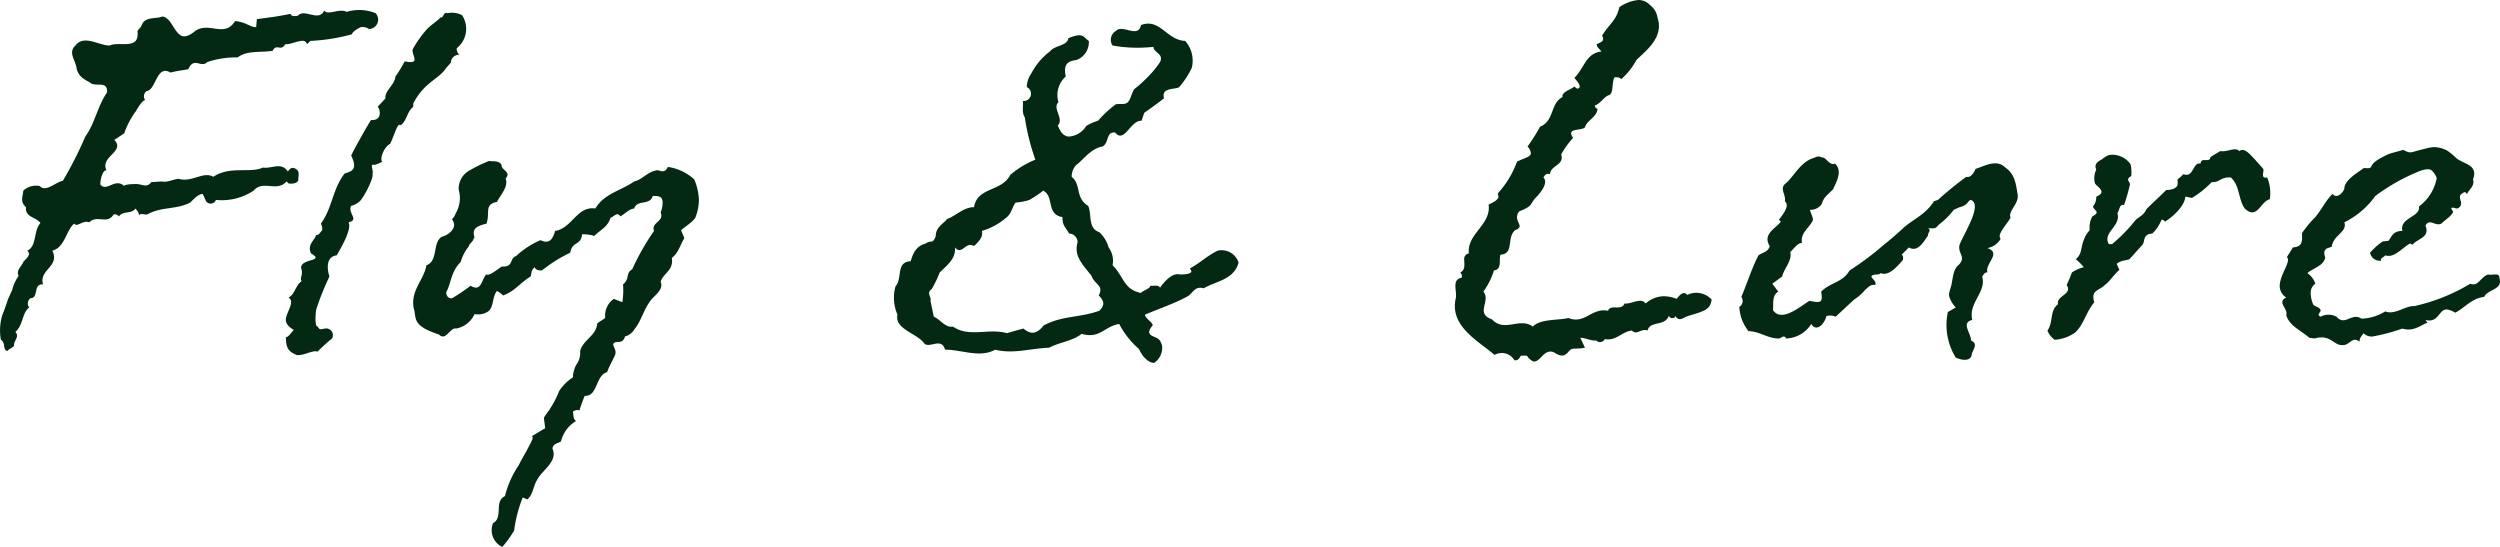 <svg xmlns="http://www.w3.org/2000/svg" width="189.462" height="41.45" viewBox="0 0 189.462 41.45">
  <path id="パス_57183" data-name="パス 57183" d="M31.6-24.85a3.318,3.318,0,0,0-2.2-.1c-.55-.3-1.4.3-1.7-.1-.4.9-1.5-.2-2,.4-.2,0-.45.1-.55-.15-1,.2-1.4.25-2.55.4l-.05.6c-.4.05-.8-.4-1.6-.45-.85,1.35-2.05-.1-3.15.85-.75.55-1.05.3-1.45-.3-.25-.4-.5-.85-.9-.9-.5.2-1.3,0-1.55.6-.15.35-.15.2-.35.5.2,1.5-1.4.75-2.1,1.1-.85,0-1.95-.85-2.6,0-.6.55.05,1.15.1,1.8.2.6.55.75,1,1,.4.4,1.35-.2,1.3.75-.7,1-.95,2.4-1.65,3.35a30.109,30.109,0,0,1-1.7,3.35c-.55.1-1.3.9-1.75.4a1.407,1.407,0,0,0-1.25.35c-.05.5-.25.85.2,1.25-.05.8.7.7,1.1,1.2-.55.6-.25,1.75-1,2.1.35.3-.1.6-.3.85-.05.25-.6.65-.35,1.05a3.2,3.2,0,0,0-.5,1.1c-.1.2-.2.45-.3.65-.1.3-.3.9-.45,1.25A4.073,4.073,0,0,0,3.2-.1c.4.25.1.75.5.85.15-.2.35-.2.5-.4-.05-.4.45-.65.1-1.05.6-.5.5-1.45,1.05-1.85a.483.483,0,0,1,.1-.7c.65,0,.15-1.1.95-1.05-.35-1.1,1.3-1.35.7-2.55C8.05-7.1,8.15-8.4,8.75-8.9l.15.1c.35-.05.6-.35,1-.2.6-.6,1.35.2,1.85-.6a.415.415,0,0,1,.4.15c.3-.45.95-.15,1.25-.6.1.15.3.3.25.55.1-.25.45-.05.65-.1,1.05-.6,2.2-.35,3.25-.9.35-.35.65-.65.95-.65l.25.55a.428.428,0,0,0,.75-.1,4.345,4.345,0,0,0,2.85-.7c.75-.85,1.75.15,2.5-.7l.15.15c.3.05.65,0,.75-.25-.05-.3.2-.7-.3-.9-.25-.1-.4.1-.5.25-.5-.75-1.2-.2-1.9-.3-.95.45-2.5-.15-3.75.7-.75-.45-1.6.45-2.65.15-.4.05-.9.3-1.25.2l-.8.05c-.35.5-.75.1-1.25.15-.4,0-.8.05-.8.15-.7-.65-1.3.45-1.8-.1-.05-.15.1-1.1.45-1.1-.5-1.05,1.45-1.4.6-2.3l.75-.5a6.305,6.305,0,0,1,.9-1.7c.25-.45.55-.85.7-.8a.483.483,0,0,1,.1-.7c.7-.05.75-2.05,1.8-1.4.6-.15.8-.15,1.35-.25.45-1,.95-.05,1.45-.55a6.927,6.927,0,0,1,2.3-.35c.7-.55,1.75-.35,2.65-.5.3-.6.6.1.95-.5.55.05,1.5-.6,1.65,0l.25-.25a14.332,14.332,0,0,0,3.15-.5c.05-.2.45-.45.7-.55a.9.9,0,0,1,.6.15A.713.713,0,0,0,31.6-24.85Zm6.55.15a1.619,1.619,0,0,0-1.1-.15c-.3-.15-.35.45-.5.3-.35.35-.7.55-1.05.9a8.662,8.662,0,0,0-1.1,1.55c-.05.5.65,1.15-.6.9a8.805,8.805,0,0,1-.7,1.15c-.05.65-.85,1.1-.75,1.65l-.6.65c.15.05.45,1.05-.5,1-.3.45-1.5,2.6-1.5,2.7.55,1.1-.05,1.2-.5,1.35-.95,1.25-.9,2.55-1.8,3.8a.822.822,0,0,1,.1.5c-.15.15-.25.4-.45.35-.15.45-.7.75-.4,1.4,1.1.65-.75.35-.75,1.1.2.55-.15.8.05,1-.5.35-.5,1-1,1.25.5.3-.1,1-.2,1.6-.05.3.15.6.6.85-.1.1-.45.6-.6.55,0,.9.25,1.1.8,1.35.5.1,1.25-.4,1.6-.25a12.036,12.036,0,0,1,1.1-1,.513.513,0,0,0-.55-.75c-.5.1-.35.05-.6-.2-.1.05-.15-.65-.05-1.25a21.581,21.581,0,0,1,1-2.5c-.2-.6-.25-1.5.55-1.6.45-.75,1.15-2.05.9-2.5.85-.2-.1-.7.2-1.25a1.459,1.459,0,0,0,.7-.4c.55-.7,1.05-1.95.9-2,.15-.2-.25-.85.15-.7a2.164,2.164,0,0,0,.6-.25c-.2-.15.1-1.1.6-1.35.35-.7.55-1.65.8-1.4.5-.4.45-1,.95-1.4V-18c.85-1.65,1.9-1.8,2.5-2.7l.35-.4a.617.617,0,0,1,.65-.6.58.58,0,0,1-.2-.5A1.863,1.863,0,0,0,38.15-24.7ZM55.85-9.4a3.756,3.756,0,0,0,.25-1.3,4.349,4.349,0,0,0-.35-1.55,3.739,3.739,0,0,0-2-.95c-.25.55-.6.25-.8.25-.75.1-1.1.7-1.75.85-1,.7-2.25.9-2.95,2.05-1.4-.2-1.75,1.5-3.05,1.7-.15.55-.4,1.05-1.1.7a6.39,6.39,0,0,0-1.85,1.2c-.55.2-.15.85-1.1.8-.55.4-.95.7-1.15.6-.3.25-.35,1-.8,1a.8.8,0,0,1-.4-.15,13.752,13.752,0,0,1-1.4.95c-.25.05-.45-.15-.45-.45.4-.75.35-1.55,1.1-2.3a3.244,3.244,0,0,1,.55-1.1.379.379,0,0,0,.1-.2l.3-.35a.26.26,0,0,1,.1-.2c-.2-.6.05-.85.9-1.05.3-.85-.2-1.45.8-1.65.2-.45.9-1.15.65-1.75a.773.773,0,0,0,.15-.3c0-.3-.5-.45-.45-.75-.2-.35-.6-.25-.95-.3a9.609,9.609,0,0,0-1.45.7,1.557,1.557,0,0,0-.85,1.5,2.258,2.258,0,0,1-.25,1.8v.05l-.05.05v.05l-.15.2-.05.05v.05a.665.665,0,0,1,.15.4c0,.35-.4.75-.95.9-.7.45-.25,1.85-1.15,2.15-.2,1.2-1.35,2-.9,3.5.1.65,0,1.15,1.85,1.75a.432.432,0,0,0,.3.15c.35,0,.65-.7,1-.6a1.922,1.922,0,0,0,1.4-1.1,1.37,1.37,0,0,0,.95-.15c.55-.3.35-1.15.75-1.6.25.15.45.3.45.35,1-.4,1.15-.85,2.1-1.45.1-.35,0-.4.3-.7.1.25.4.25.55.25A11,11,0,0,1,46.35-6.7c.15-.9.8-.5.9-1.4.2,0,.85.05.9.15.5-.5,1.05-.7,1.25-1.4.25-.05.5-.5.75-.1.35-.2.65-.55,1.05-.6.2-.7,1.2-.2,1.4-.95.4,0,.75,0,.75.5a2.006,2.006,0,0,1-.15.75c.3.7-.75.75-.5,1.4a18.177,18.177,0,0,0-1.65,2.9c-.55.35-.15.7-.7,1.15a5.873,5.873,0,0,1-.05,1.35l-.65-.25A1.551,1.551,0,0,0,49-1.75l-.6.4c-.1,1-1.05,1.2-1.3,2.1a1.53,1.53,0,0,1-.3,1.05,2.225,2.225,0,0,0-.25.95A3.5,3.5,0,0,0,45.5,3.8a6.916,6.916,0,0,1-.7,1.35c0,.05-.05.1-.1.15l-.25.35a.049.049,0,0,1-.05.05v.05l-.05.05.1.8-1,.6c.15.15-.05.4-.4,1.1-.2.35-.4.7-.6,1.1a7.38,7.38,0,0,0-1.05,2.35c-.85.4-.1,1.6-.9,2.05a1.4,1.4,0,0,0,.7,1.8,8,8,0,0,0,.9-1.25,10.208,10.208,0,0,1,.65-2.5l.35.15c.45-.4.45-1.05.75-1.5.35-.7,1.6-1.4,1.15-2.35.05-.4.45-.4.65-.55A2.484,2.484,0,0,1,46.8,6.05c-.25-.1-.2-.55-.25-.7a.546.546,0,0,1,.5-.1,9.726,9.726,0,0,1,.4-1.1c1,.05.8-1.55,1.7-1.8.1-.35.45-.95.6-1.3.1-.35-.05-.45-.15-.8.15-.4.7.1.9-.6a1.238,1.238,0,0,0,.75-.6c.5-.6.65-1.45,1.25-2.2.3-.35.95-.8.7-1.35.2-.65,1-.85.85-1.8.55-.45.6-.95.95-1.5l-.25-.6C55-8.65,55.7-9.05,55.85-9.4ZM97-5.95a1.349,1.349,0,0,0-1.6-.9c-.95.5-1.2.85-2.1,1.35.45.45-.5.45-.75.45-.55-.15-1.15.5-1.5,1-.15-.25-.5-.1-.75-.15.05.2-.6.4-.7.55-1.3-.25-1.3-1.25-2.15-2.1a1.7,1.7,0,0,0-.3-1.35,2.474,2.474,0,0,0-.7-1.15c-.9-.3-.55-1.35-.85-2-1-.6-.5-1.6-1.25-2.2a1.284,1.284,0,0,1,.35-.9c.55-.4,1.1-1.25,2-1.4.5-.3.25-1.15.95-1.05.7.85,1.15-.95,2-.9l.2-.6s.8-.55,1.5-1.1c-.25-.85.9-.65,1.15-.85a6.579,6.579,0,0,0,.95-1.45,2.24,2.24,0,0,0-.5-2.05c-1.4-.05-1.9-1.75-3.35-1.2-.2,1.05-1.4-.1-1.9.45a.768.768,0,0,0-.25,1.1,10.806,10.806,0,0,0,3.1.1c0,.45.8.5.5,1.15a7.493,7.493,0,0,1-1,1.2,8.581,8.581,0,0,1-.95.85c-.2.25-.25.75-.5,1-.2.2-.55.1-.9.15a8.432,8.432,0,0,0-1.35,1.25,3.752,3.752,0,0,0-.9.4,1.657,1.657,0,0,1-1.35.8c-.35-.05-.6-.3-.8-.85.5-.5-.45-1.3.05-1.75a1.881,1.881,0,0,1,.55-1.95c-.15-.8,0-1.15.8-1.25a1.433,1.433,0,0,0,.95-1.45c-.4-.25-.4-.7-1.55-.2-.1.6-1,.5-1.4,1a4.937,4.937,0,0,0-1.4,1.65,1.885,1.885,0,0,0-.35,1.05.553.553,0,0,1-.3,1.05c.05.5-.1.85.15,1.25a16.654,16.654,0,0,0,.8,3.2,6.9,6.9,0,0,0-1.9,1.15c-.65,1.3-2.5.9-2.75,2.45-.8,0-1.35.65-2.05.9-.3.4-.85.6-.85,1.3-.25.65-.35.25-.75.55-.7.2-.95.65-1.15,1.35C71-6,71.55-4.75,71-4.15A3.2,3.2,0,0,0,71.15-2C70.9-.9,72.65-.6,73.2.2c.4.35,1.3-.5,1.55.45,1.3,0,2.65.65,3.8,0,1.35.35,2.7-.1,4.1-.15.7-.4,1.8-.5,2.45-1.05,1.4.4,1.7-.55,2.85-.75A6.616,6.616,0,0,0,89.45.6c.3.65.75,1.05,1.15,1.05a1.371,1.371,0,0,0,.6-1.3c-.15-.55-.35-.55-.65-.7-.5-.2-.35-.5-.05-.85-.05-.25-.55-.5-.6-.8,1.05-.45,2.25-.85,3.25-1.4.4-.25.55-.8,1.2-.6C95.3-4.55,96.65-4.65,97-5.95ZM86.45-2.3c-1.55.55-2.75.35-4.2,1.1-.35.4-.8.9-1.55.25-.6.15-1.25.35-1.25.35-1.4-.4-2.85.35-4.1-.5-.6.1-.95-.55-1.45-.75l-.25-1.2c.1-.3-.35-.6.1-.9a9.345,9.345,0,0,0,.6-1.25c.55-.55,1.25-1.05,1.15-1.9.55.65.8-.5,1.45-.1.35-.35.7-.65.6-1.15a5.05,5.05,0,0,0,1.95-1.1c.3-.3.35-.7.6-1.05a4.292,4.292,0,0,0,1.05-.2,9.557,9.557,0,0,0,1.05-.7c.85.45.2,1.8,1.45,2,0,.7.25.75.5,1.25a.662.662,0,0,1,.65.65c-.3,1.05.35,1.65,1.05,2.55.3.75.95.7.55,1.5C86.9-3,86.8-2.65,86.45-2.3Zm46.4-.85A1.577,1.577,0,0,0,131-3.5c-.3-.35-.6.05-.8.3a2.72,2.72,0,0,0-1-.2,2.126,2.126,0,0,0-1.35.55.487.487,0,0,0-.45-.2c-.35,0-.8.25-1.15.2-.1.25-.3.3-.55.3s-.6-.05-.7.25c-1.25-.25-1.75,1.05-3,.55-.9.2-2.1.05-2.7.65a1.309,1.309,0,0,0-.85-.25c-.75,0-1.55.45-2.25-.3-1.3-.45-.05-1.4-.65-2.1a5.334,5.334,0,0,0,.8-1.6c.65-.1.35-.8.5-1.2,1.05-.05.45-1.3,1.1-1.85.25-.1.35-.2.35-.3,0-.2-.2-.4-.2-.7a.611.611,0,0,1,.2-.45,2.785,2.785,0,0,0,.7-.35c.2-.15.3-.45.5-.65.55-.55.95-1.2.6-1.55.1-.15.2-.35.5-.25.05-.7,1.1-.65.85-1.5a6.508,6.508,0,0,1,.9-1.25c-.55-.8.6-.5.9-.8.15-.55.9-.75.95-1.4-.1-.05-.2-.1-.2-.25.5-.2.7-.7,1.1-.8.35-.2.15-.95.4-1.35.15,0,.4,0,.5.15a5.256,5.256,0,0,0,1.15-1.45c.7-.7,2.1-1.7,1.6-3.2a1.432,1.432,0,0,0-.55-.95,1.222,1.222,0,0,0-.9-.4,3.028,3.028,0,0,0-1.45.55c-.2,1-.8,1.3-1.3,2.15.25.45-.15.5-.4.65-.05.2.25.4.35.55-1.2.15-1.25,1.2-2.05,2,.15.2.6.65.3.8-.1.05-.2-.05-.3-.15-.15.2-1,.4-.9.8-.95.5-.6,1.8-1.7,2.25a14.029,14.029,0,0,1-.95,1.5.933.933,0,0,1,.25.5c0,.3-.45.35-1.05.65a7.173,7.173,0,0,1-1.45,2.4l.05.3c-.15.3-.45.4-.75.55.2,1.55-1.65,2.2-1.5,3.7a.435.435,0,0,0-.35.5c0,.35.1.75-.3.95a.362.362,0,0,1,.1.4c-.8.15-.3,1.05-.45,1.6C113-1.1,115.2,0,116.4,1.05a1.1,1.1,0,0,1,1.5.4c.3.05.4-.2.5-.35.2.05.45-.1.55.15q.3.3.45.3c.5,0,.75-1,1.5-.7.65.45.9.2,1.15-.1s.5-.1,1.2-.25l-.35-.75c.4,0,.8.25,1.2.2a.4.4,0,0,0,.65-.1c.9.15,1.25-.55,2.05-.65.4.4.7-.2,1.2,0,.15-.75,1.3-.3,1.6-1.1l.15.15c.15,0,.3.05.35-.15.3.45.55.15.95,0C132.45-2.3,132.75-2.45,132.85-3.15Zm23.2-7.9c-.15-.9-.2-1.6-1-2.15-.65-.6-1.55-.05-2.2.15-.1.25-.35.7-.7.6A25.7,25.7,0,0,0,150-10.7l-.3.1c-.7,1.1-1.7,1.4-2.45,2.15-.45.4-.9.8-1.35,1.15a22.018,22.018,0,0,1-2.6,1.95c-.5.9-1.45.9-2.15,1.6.15.9-.05.85-.9.7-.9.6-2.15,1.6-2.75.7.05-.45-.1-1.1.4-1.4l-.45-.6.75-.55c.1-.55.8-1.25.6-1.85.3-.25.5-.65.9-.7-.15-.7.5-1.1.8-1.65.1-.2-.15-.6-.2-.85a1.01,1.01,0,0,0,.9-.45c.15-.5.35-.6.85-1.1.25-.55.75-1.4.15-1.95-.35.15-.6-.3-.85-.45-.25,0-.35-.2-.7,0-1.1.3-1.55,1.45-2.25,2-.4.4.1.8,0,1.3.4.35-.15,1-.45,1.4l.15.15c-.45.55-1.4.95-.85,1.85-.1.45-.6.5-.85.7-.5.95-.85,2.1-1.3,3.15a.516.516,0,0,1-.15.75,3.133,3.133,0,0,0,.7,1.85c.8,0,1.45.55,2.25.55.2.05.4-.35.6,0a2.316,2.316,0,0,0,1.9-1.1c.4.65,1,0,1.15-.6a1.1,1.1,0,0,1,.7.05l1.4-1.3a3.641,3.641,0,0,0,.85-.75c.3-.25.4-.4.75-.35.1-.3-.2-.4-.3-.65.2-.25.55-.05.7-.25.65.25,1.25-.5,1.7-1,0-.15.05-.3-.1-.4l.55-.55c.65.4,1.1-.4,1.45-.9-.05-.2.3-.4,0-.55.65,0,.5.05.85-.3a5.724,5.724,0,0,0,1.1-1.1l.45-.2c.65-.15.6-.5.85-.55.85.35-.35,2.25-.8,3.25-.35.75.5,1-.1,1.65-.4.3-.45.85-.55,1.4-.05.35-.25.7-.2,1a2.124,2.124,0,0,0,.5.85l-.6.35a4.715,4.715,0,0,0,.6,3.45c.45.2,1.05.3,1.2-.15,0-.4.6-.85-.05-1.15.05-.5-.8-1.35.1-1.55-.3-1.35,1.1-2.1.75-3.3.1-.1.2-.35.4-.3-.2-.7,1.1-1.45,0-1.85a1.445,1.445,0,0,0,1-.7c-.3-.35.45-1.05.75-1.6C155.3-9.85,156.1-10.35,156.05-11.05Zm19.1.3a3.028,3.028,0,0,0-.2-1.65c-.55.1-.2-.45-.3-.65-.2-.25-.45-.5-.7-.8-.15-.1-.7-.9-1.1-.55-.35-.35-.9.1-1.45,0l-.75.45c-.05.5-.7-.05-.75.5-.6-.15-.5,1.1-1.3.8a3.235,3.235,0,0,1-.45.4,1.36,1.36,0,0,1,0,.45c-.15.3-.6.35-.85.35-.55.55-.95.9-1.5,1.45-.2.45-.5.55-.8.8a12.63,12.63,0,0,1-1.8,1.85h-.25c-.5-.9.95-1.35.65-2.35.15-.15.15-.75.5-.6a14.026,14.026,0,0,0,.45-1.55c.05-.2-.4-.4.1-.65a2.868,2.868,0,0,0-.05-.9,1.682,1.682,0,0,0-1.65-.7,2.065,2.065,0,0,0-.55.35c-.25.1-.6.35-.4.75a1.509,1.509,0,0,0-.1,1.05c.2.3.95.65.1,1a1.13,1.13,0,0,1-.25.75c.1.35.6.4-.05.75a1.807,1.807,0,0,0-.2,1.05,2,2,0,0,0-.45.75c-.25.6-.1,1-.6,1.45a3.4,3.4,0,0,1,.6.6,2.916,2.916,0,0,0-.9.4,7.7,7.7,0,0,1-.4.95c.5.7-.8.8-.65,1.45-.65.5-.35,1.4-.8,2a1.5,1.5,0,0,0,.55.7,3.031,3.031,0,0,0,1.55-.55c.65-.6.8-1.5,1.45-2.3-.3-.95.4-.85.85-1.35.2-.1.7-.8,1.05-1.1l-.2-.45c.25-.25.65-.25.95-.35.2-.2.55-.6.95-1.05.3-.25,0-.85.8-.9a3.127,3.127,0,0,0,.7-1.05.275.275,0,0,1,.25.15c.65-.4,1.5-1.2,1.55-1.9l.5.1a7.207,7.207,0,0,0,1.5-1.2c.6.05.65-.4,1.45-.35.7.65.55,1.65,1.05,2.35C174.2-9.15,174.45-10.6,175.15-10.75Zm17.4,6c.05-.5-.55-.2-.85-.3-.6.2-.75.95-1.35.7a14.285,14.285,0,0,1-4.25,1.7c-.65-.05-1.5.7-2.2.4a3.631,3.631,0,0,1-1.8.55c-.75-.5-1.25.6-1.9-.15a1.274,1.274,0,0,0-1.2,0c-.35-.15.05-.35,0-.5-.1-.25-.4-.25-.55-.4a2.355,2.355,0,0,1-.2-.85.841.841,0,0,1,.35-.75,1.555,1.555,0,0,0-.6-.8c.45-.4,1.25-.55,1.35-1.2-.05-.15-.2-.55.2-.7l.3-.1c.1-.9,1.2-1.1.95-1.85a6.38,6.38,0,0,0,2.35-2,14.786,14.786,0,0,1,3.15-1.8c.45-.2.9-.3,1.1-.15a1.4,1.4,0,0,1,.4.6,3.468,3.468,0,0,1-1.35,2.15c.15.8-1.5.85-1.25,1.85-.7,0-.8.4-1.05.75l-.45.05a5.227,5.227,0,0,0-.95.85.74.74,0,0,0,.85.6c-.1-.2.2-.25.3-.4.7.25,1.35-.65,1.9-.9l.15.1c.45-.5,1.35-.55,1-1.45.1-.2.2-.25.35-.25.25,0,.5.25.85.1.3-.3.75-.55.9-.9l-.15-.25c.1-.15.25,0,.45,0a.4.4,0,0,0,.3-.4c0-.3-.35-.6.3-.85l.15.15c.15-.35.6-.6.45-1.1.45-1.2-.85-1.15-1.35-1.7a5.313,5.313,0,0,0-.55-.45,2.1,2.1,0,0,0-1.05-.3,2.51,2.51,0,0,0-.6.1l-.6.15c-.55.15-.6.25-1.15-.05-.2.1-1,.25-1.25.4-.5.25-1,.5-1.15.85-.1.25-.4.1-.6.15-.45.35-1.45.9-1.45,1.55-.1.3-.55.8-.9.4-.55.55-.8,1.15-1.3,1.75a9.021,9.021,0,0,0-1,1.2c-.05.35.2,1.05-.7,1.1-.2.35-.45.7-.45.75.35.3-.55,1.3-.55,2.2a1.043,1.043,0,0,0,.5.85c-.25.1-.3.25-.3.35,0,.3.4.6.3,1,.25.8,1.05,1.1,1.75,1.7l.4.05c1.2-.35,1.45.55,2.1.5.4.05.65-.4.95-.4a.54.54,0,0,1,.35.15c0-.35.2-.45.3-.65a.871.871,0,0,0,.7.25,14.784,14.784,0,0,0,2.25-.6c.8.25,1.3-.2,1.9-.45l-.15-.2c1,.25,1-.8,1.6-.8a1.534,1.534,0,0,1,.65.25c.7-.35,1.25-1.1,2.2-1.2C191.6-3.9,192.85-3.9,192.55-4.75Z" transform="translate(-3.134 25.85)" fill="#042913"/>
</svg>
